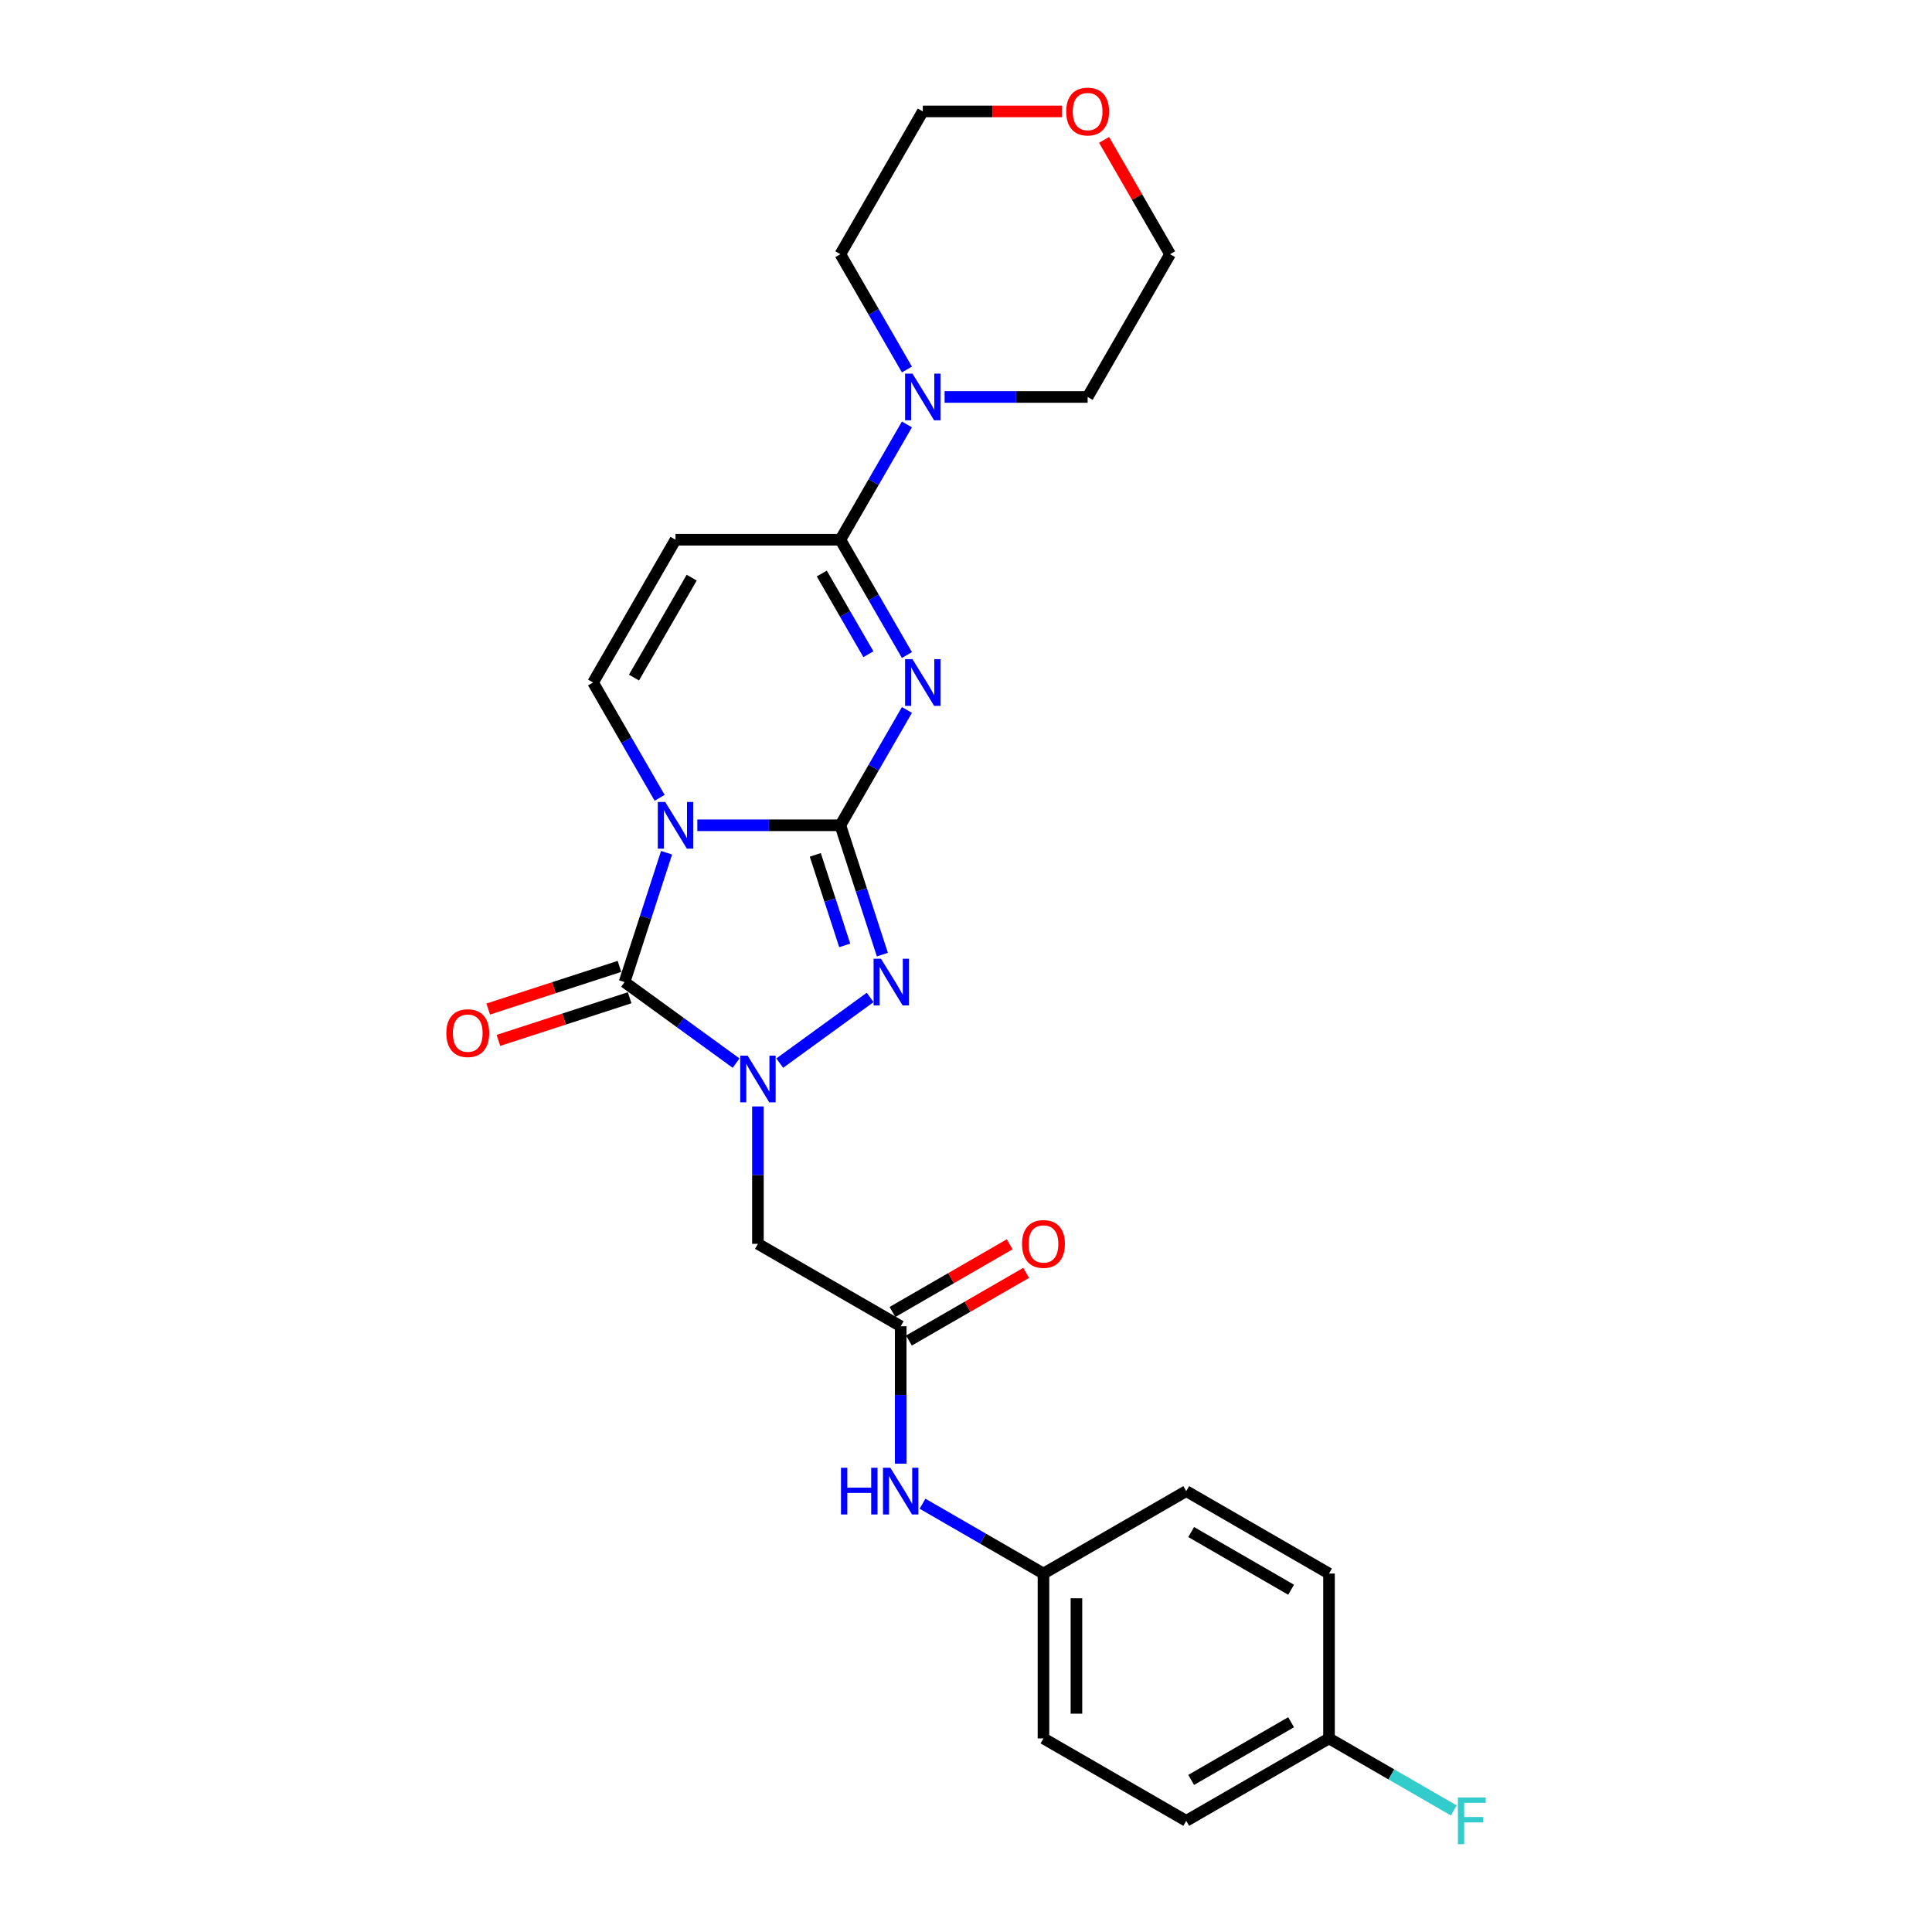 <?xml version='1.0' encoding='iso-8859-1'?>
<svg version='1.1' baseProfile='full'
              xmlns='http://www.w3.org/2000/svg'
                      xmlns:rdkit='http://www.rdkit.org/xml'
                      xmlns:xlink='http://www.w3.org/1999/xlink'
                  xml:space='preserve'
width='1000px' height='1000px' viewBox='0 0 1000 1000'>
<!-- END OF HEADER -->
<rect style='opacity:1.0;fill:#FFFFFF;stroke:none' width='1000' height='1000' x='0' y='0'> </rect>
<path class='bond-0' d='M 434.967,427.166 L 397.951,427.166' style='fill:none;fill-rule:evenodd;stroke:#000000;stroke-width:6px;stroke-linecap:butt;stroke-linejoin:miter;stroke-opacity:1' />
<path class='bond-0' d='M 397.951,427.166 L 360.935,427.166' style='fill:none;fill-rule:evenodd;stroke:#0000FF;stroke-width:6px;stroke-linecap:butt;stroke-linejoin:miter;stroke-opacity:1' />
<path class='bond-1' d='M 434.967,427.166 L 452.196,397.324' style='fill:none;fill-rule:evenodd;stroke:#000000;stroke-width:6px;stroke-linecap:butt;stroke-linejoin:miter;stroke-opacity:1' />
<path class='bond-1' d='M 452.196,397.324 L 469.425,367.483' style='fill:none;fill-rule:evenodd;stroke:#0000FF;stroke-width:6px;stroke-linecap:butt;stroke-linejoin:miter;stroke-opacity:1' />
<path class='bond-4' d='M 434.967,427.166 L 445.842,460.635' style='fill:none;fill-rule:evenodd;stroke:#000000;stroke-width:6px;stroke-linecap:butt;stroke-linejoin:miter;stroke-opacity:1' />
<path class='bond-4' d='M 445.842,460.635 L 456.717,494.104' style='fill:none;fill-rule:evenodd;stroke:#0000FF;stroke-width:6px;stroke-linecap:butt;stroke-linejoin:miter;stroke-opacity:1' />
<path class='bond-4' d='M 421.999,442.48 L 429.611,465.908' style='fill:none;fill-rule:evenodd;stroke:#000000;stroke-width:6px;stroke-linecap:butt;stroke-linejoin:miter;stroke-opacity:1' />
<path class='bond-4' d='M 429.611,465.908 L 437.224,489.337' style='fill:none;fill-rule:evenodd;stroke:#0000FF;stroke-width:6px;stroke-linecap:butt;stroke-linejoin:miter;stroke-opacity:1' />
<path class='bond-3' d='M 345.018,441.382 L 334.143,474.851' style='fill:none;fill-rule:evenodd;stroke:#0000FF;stroke-width:6px;stroke-linecap:butt;stroke-linejoin:miter;stroke-opacity:1' />
<path class='bond-3' d='M 334.143,474.851 L 323.268,508.32' style='fill:none;fill-rule:evenodd;stroke:#000000;stroke-width:6px;stroke-linecap:butt;stroke-linejoin:miter;stroke-opacity:1' />
<path class='bond-6' d='M 341.429,412.95 L 324.2,383.108' style='fill:none;fill-rule:evenodd;stroke:#0000FF;stroke-width:6px;stroke-linecap:butt;stroke-linejoin:miter;stroke-opacity:1' />
<path class='bond-6' d='M 324.2,383.108 L 306.972,353.267' style='fill:none;fill-rule:evenodd;stroke:#000000;stroke-width:6px;stroke-linecap:butt;stroke-linejoin:miter;stroke-opacity:1' />
<path class='bond-5' d='M 469.425,339.051 L 452.196,309.21' style='fill:none;fill-rule:evenodd;stroke:#0000FF;stroke-width:6px;stroke-linecap:butt;stroke-linejoin:miter;stroke-opacity:1' />
<path class='bond-5' d='M 452.196,309.21 L 434.967,279.369' style='fill:none;fill-rule:evenodd;stroke:#000000;stroke-width:6px;stroke-linecap:butt;stroke-linejoin:miter;stroke-opacity:1' />
<path class='bond-5' d='M 449.477,338.632 L 437.417,317.743' style='fill:none;fill-rule:evenodd;stroke:#0000FF;stroke-width:6px;stroke-linecap:butt;stroke-linejoin:miter;stroke-opacity:1' />
<path class='bond-5' d='M 437.417,317.743 L 425.356,296.854' style='fill:none;fill-rule:evenodd;stroke:#000000;stroke-width:6px;stroke-linecap:butt;stroke-linejoin:miter;stroke-opacity:1' />
<path class='bond-2' d='M 403.6,550.267 L 450.387,516.274' style='fill:none;fill-rule:evenodd;stroke:#0000FF;stroke-width:6px;stroke-linecap:butt;stroke-linejoin:miter;stroke-opacity:1' />
<path class='bond-8' d='M 392.302,572.692 L 392.302,608.249' style='fill:none;fill-rule:evenodd;stroke:#0000FF;stroke-width:6px;stroke-linecap:butt;stroke-linejoin:miter;stroke-opacity:1' />
<path class='bond-8' d='M 392.302,608.249 L 392.302,643.806' style='fill:none;fill-rule:evenodd;stroke:#000000;stroke-width:6px;stroke-linecap:butt;stroke-linejoin:miter;stroke-opacity:1' />
<path class='bond-26' d='M 381.004,550.267 L 352.136,529.293' style='fill:none;fill-rule:evenodd;stroke:#0000FF;stroke-width:6px;stroke-linecap:butt;stroke-linejoin:miter;stroke-opacity:1' />
<path class='bond-26' d='M 352.136,529.293 L 323.268,508.32' style='fill:none;fill-rule:evenodd;stroke:#000000;stroke-width:6px;stroke-linecap:butt;stroke-linejoin:miter;stroke-opacity:1' />
<path class='bond-11' d='M 320.632,500.204 L 286.668,511.24' style='fill:none;fill-rule:evenodd;stroke:#000000;stroke-width:6px;stroke-linecap:butt;stroke-linejoin:miter;stroke-opacity:1' />
<path class='bond-11' d='M 286.668,511.24 L 252.704,522.275' style='fill:none;fill-rule:evenodd;stroke:#FF0000;stroke-width:6px;stroke-linecap:butt;stroke-linejoin:miter;stroke-opacity:1' />
<path class='bond-11' d='M 325.905,516.435 L 291.941,527.471' style='fill:none;fill-rule:evenodd;stroke:#000000;stroke-width:6px;stroke-linecap:butt;stroke-linejoin:miter;stroke-opacity:1' />
<path class='bond-11' d='M 291.941,527.471 L 257.977,538.506' style='fill:none;fill-rule:evenodd;stroke:#FF0000;stroke-width:6px;stroke-linecap:butt;stroke-linejoin:miter;stroke-opacity:1' />
<path class='bond-7' d='M 434.967,279.369 L 349.637,279.369' style='fill:none;fill-rule:evenodd;stroke:#000000;stroke-width:6px;stroke-linecap:butt;stroke-linejoin:miter;stroke-opacity:1' />
<path class='bond-9' d='M 434.967,279.369 L 452.196,249.528' style='fill:none;fill-rule:evenodd;stroke:#000000;stroke-width:6px;stroke-linecap:butt;stroke-linejoin:miter;stroke-opacity:1' />
<path class='bond-9' d='M 452.196,249.528 L 469.425,219.687' style='fill:none;fill-rule:evenodd;stroke:#0000FF;stroke-width:6px;stroke-linecap:butt;stroke-linejoin:miter;stroke-opacity:1' />
<path class='bond-27' d='M 306.972,353.267 L 349.637,279.369' style='fill:none;fill-rule:evenodd;stroke:#000000;stroke-width:6px;stroke-linecap:butt;stroke-linejoin:miter;stroke-opacity:1' />
<path class='bond-27' d='M 328.151,350.716 L 358.017,298.987' style='fill:none;fill-rule:evenodd;stroke:#000000;stroke-width:6px;stroke-linecap:butt;stroke-linejoin:miter;stroke-opacity:1' />
<path class='bond-10' d='M 392.302,643.806 L 466.2,686.471' style='fill:none;fill-rule:evenodd;stroke:#000000;stroke-width:6px;stroke-linecap:butt;stroke-linejoin:miter;stroke-opacity:1' />
<path class='bond-22' d='M 469.425,191.254 L 452.196,161.413' style='fill:none;fill-rule:evenodd;stroke:#0000FF;stroke-width:6px;stroke-linecap:butt;stroke-linejoin:miter;stroke-opacity:1' />
<path class='bond-22' d='M 452.196,161.413 L 434.967,131.572' style='fill:none;fill-rule:evenodd;stroke:#000000;stroke-width:6px;stroke-linecap:butt;stroke-linejoin:miter;stroke-opacity:1' />
<path class='bond-23' d='M 488.93,205.471 L 525.947,205.471' style='fill:none;fill-rule:evenodd;stroke:#0000FF;stroke-width:6px;stroke-linecap:butt;stroke-linejoin:miter;stroke-opacity:1' />
<path class='bond-23' d='M 525.947,205.471 L 562.963,205.471' style='fill:none;fill-rule:evenodd;stroke:#000000;stroke-width:6px;stroke-linecap:butt;stroke-linejoin:miter;stroke-opacity:1' />
<path class='bond-12' d='M 466.2,686.471 L 466.2,722.029' style='fill:none;fill-rule:evenodd;stroke:#000000;stroke-width:6px;stroke-linecap:butt;stroke-linejoin:miter;stroke-opacity:1' />
<path class='bond-12' d='M 466.2,722.029 L 466.2,757.586' style='fill:none;fill-rule:evenodd;stroke:#0000FF;stroke-width:6px;stroke-linecap:butt;stroke-linejoin:miter;stroke-opacity:1' />
<path class='bond-13' d='M 470.467,693.861 L 500.803,676.347' style='fill:none;fill-rule:evenodd;stroke:#000000;stroke-width:6px;stroke-linecap:butt;stroke-linejoin:miter;stroke-opacity:1' />
<path class='bond-13' d='M 500.803,676.347 L 531.139,658.832' style='fill:none;fill-rule:evenodd;stroke:#FF0000;stroke-width:6px;stroke-linecap:butt;stroke-linejoin:miter;stroke-opacity:1' />
<path class='bond-13' d='M 461.934,679.081 L 492.27,661.567' style='fill:none;fill-rule:evenodd;stroke:#000000;stroke-width:6px;stroke-linecap:butt;stroke-linejoin:miter;stroke-opacity:1' />
<path class='bond-13' d='M 492.27,661.567 L 522.606,644.052' style='fill:none;fill-rule:evenodd;stroke:#FF0000;stroke-width:6px;stroke-linecap:butt;stroke-linejoin:miter;stroke-opacity:1' />
<path class='bond-15' d='M 477.498,778.325 L 508.799,796.396' style='fill:none;fill-rule:evenodd;stroke:#0000FF;stroke-width:6px;stroke-linecap:butt;stroke-linejoin:miter;stroke-opacity:1' />
<path class='bond-15' d='M 508.799,796.396 L 540.099,814.467' style='fill:none;fill-rule:evenodd;stroke:#000000;stroke-width:6px;stroke-linecap:butt;stroke-linejoin:miter;stroke-opacity:1' />
<path class='bond-14' d='M 571.466,72.402 L 588.547,101.987' style='fill:none;fill-rule:evenodd;stroke:#FF0000;stroke-width:6px;stroke-linecap:butt;stroke-linejoin:miter;stroke-opacity:1' />
<path class='bond-14' d='M 588.547,101.987 L 605.628,131.572' style='fill:none;fill-rule:evenodd;stroke:#000000;stroke-width:6px;stroke-linecap:butt;stroke-linejoin:miter;stroke-opacity:1' />
<path class='bond-28' d='M 549.737,57.674 L 513.685,57.674' style='fill:none;fill-rule:evenodd;stroke:#FF0000;stroke-width:6px;stroke-linecap:butt;stroke-linejoin:miter;stroke-opacity:1' />
<path class='bond-28' d='M 513.685,57.674 L 477.633,57.674' style='fill:none;fill-rule:evenodd;stroke:#000000;stroke-width:6px;stroke-linecap:butt;stroke-linejoin:miter;stroke-opacity:1' />
<path class='bond-18' d='M 540.099,814.467 L 613.997,771.802' style='fill:none;fill-rule:evenodd;stroke:#000000;stroke-width:6px;stroke-linecap:butt;stroke-linejoin:miter;stroke-opacity:1' />
<path class='bond-19' d='M 540.099,814.467 L 540.099,899.797' style='fill:none;fill-rule:evenodd;stroke:#000000;stroke-width:6px;stroke-linecap:butt;stroke-linejoin:miter;stroke-opacity:1' />
<path class='bond-19' d='M 557.165,827.267 L 557.165,886.998' style='fill:none;fill-rule:evenodd;stroke:#000000;stroke-width:6px;stroke-linecap:butt;stroke-linejoin:miter;stroke-opacity:1' />
<path class='bond-16' d='M 687.896,899.797 L 613.997,942.463' style='fill:none;fill-rule:evenodd;stroke:#000000;stroke-width:6px;stroke-linecap:butt;stroke-linejoin:miter;stroke-opacity:1' />
<path class='bond-16' d='M 668.278,891.418 L 616.549,921.283' style='fill:none;fill-rule:evenodd;stroke:#000000;stroke-width:6px;stroke-linecap:butt;stroke-linejoin:miter;stroke-opacity:1' />
<path class='bond-17' d='M 687.896,899.797 L 720.186,918.44' style='fill:none;fill-rule:evenodd;stroke:#000000;stroke-width:6px;stroke-linecap:butt;stroke-linejoin:miter;stroke-opacity:1' />
<path class='bond-17' d='M 720.186,918.44 L 752.476,937.083' style='fill:none;fill-rule:evenodd;stroke:#33CCCC;stroke-width:6px;stroke-linecap:butt;stroke-linejoin:miter;stroke-opacity:1' />
<path class='bond-29' d='M 687.896,899.797 L 687.896,814.467' style='fill:none;fill-rule:evenodd;stroke:#000000;stroke-width:6px;stroke-linecap:butt;stroke-linejoin:miter;stroke-opacity:1' />
<path class='bond-20' d='M 613.997,771.802 L 687.896,814.467' style='fill:none;fill-rule:evenodd;stroke:#000000;stroke-width:6px;stroke-linecap:butt;stroke-linejoin:miter;stroke-opacity:1' />
<path class='bond-20' d='M 616.549,792.981 L 668.278,822.847' style='fill:none;fill-rule:evenodd;stroke:#000000;stroke-width:6px;stroke-linecap:butt;stroke-linejoin:miter;stroke-opacity:1' />
<path class='bond-21' d='M 540.099,899.797 L 613.997,942.463' style='fill:none;fill-rule:evenodd;stroke:#000000;stroke-width:6px;stroke-linecap:butt;stroke-linejoin:miter;stroke-opacity:1' />
<path class='bond-25' d='M 434.967,131.572 L 477.633,57.674' style='fill:none;fill-rule:evenodd;stroke:#000000;stroke-width:6px;stroke-linecap:butt;stroke-linejoin:miter;stroke-opacity:1' />
<path class='bond-24' d='M 562.963,205.471 L 605.628,131.572' style='fill:none;fill-rule:evenodd;stroke:#000000;stroke-width:6px;stroke-linecap:butt;stroke-linejoin:miter;stroke-opacity:1' />
<path  class='atom-1' d='M 344.295 415.083
L 352.214 427.882
Q 352.999 429.145, 354.262 431.432
Q 355.525 433.719, 355.593 433.855
L 355.593 415.083
L 358.801 415.083
L 358.801 439.248
L 355.491 439.248
L 346.992 425.254
Q 346.002 423.616, 344.944 421.739
Q 343.92 419.861, 343.613 419.281
L 343.613 439.248
L 340.472 439.248
L 340.472 415.083
L 344.295 415.083
' fill='#0000FF'/>
<path  class='atom-2' d='M 472.291 341.184
L 480.21 353.984
Q 480.995 355.247, 482.258 357.534
Q 483.52 359.821, 483.589 359.957
L 483.589 341.184
L 486.797 341.184
L 486.797 365.35
L 483.486 365.35
L 474.987 351.356
Q 473.998 349.717, 472.939 347.84
Q 471.915 345.963, 471.608 345.383
L 471.608 365.35
L 468.468 365.35
L 468.468 341.184
L 472.291 341.184
' fill='#0000FF'/>
<path  class='atom-3' d='M 386.96 546.393
L 394.879 559.192
Q 395.664 560.455, 396.927 562.742
Q 398.19 565.029, 398.258 565.166
L 398.258 546.393
L 401.467 546.393
L 401.467 570.558
L 398.156 570.558
L 389.657 556.564
Q 388.667 554.926, 387.609 553.049
Q 386.585 551.171, 386.278 550.591
L 386.278 570.558
L 383.138 570.558
L 383.138 546.393
L 386.96 546.393
' fill='#0000FF'/>
<path  class='atom-5' d='M 455.994 496.237
L 463.913 509.036
Q 464.698 510.299, 465.961 512.586
Q 467.224 514.873, 467.292 515.01
L 467.292 496.237
L 470.5 496.237
L 470.5 520.402
L 467.19 520.402
L 458.691 506.408
Q 457.701 504.77, 456.643 502.893
Q 455.619 501.015, 455.312 500.435
L 455.312 520.402
L 452.171 520.402
L 452.171 496.237
L 455.994 496.237
' fill='#0000FF'/>
<path  class='atom-10' d='M 472.291 193.388
L 480.21 206.187
Q 480.995 207.45, 482.258 209.737
Q 483.52 212.024, 483.589 212.16
L 483.589 193.388
L 486.797 193.388
L 486.797 217.553
L 483.486 217.553
L 474.987 203.559
Q 473.998 201.921, 472.939 200.044
Q 471.915 198.166, 471.608 197.586
L 471.608 217.553
L 468.468 217.553
L 468.468 193.388
L 472.291 193.388
' fill='#0000FF'/>
<path  class='atom-12' d='M 231.021 534.756
Q 231.021 528.954, 233.888 525.711
Q 236.756 522.469, 242.114 522.469
Q 247.473 522.469, 250.34 525.711
Q 253.207 528.954, 253.207 534.756
Q 253.207 540.627, 250.306 543.972
Q 247.405 547.283, 242.114 547.283
Q 236.79 547.283, 233.888 543.972
Q 231.021 540.661, 231.021 534.756
M 242.114 544.552
Q 245.801 544.552, 247.78 542.095
Q 249.794 539.603, 249.794 534.756
Q 249.794 530.012, 247.78 527.623
Q 245.801 525.199, 242.114 525.199
Q 238.428 525.199, 236.414 527.589
Q 234.435 529.978, 234.435 534.756
Q 234.435 539.637, 236.414 542.095
Q 238.428 544.552, 242.114 544.552
' fill='#FF0000'/>
<path  class='atom-13' d='M 435.294 759.719
L 438.57 759.719
L 438.57 769.993
L 450.926 769.993
L 450.926 759.719
L 454.203 759.719
L 454.203 783.885
L 450.926 783.885
L 450.926 772.723
L 438.57 772.723
L 438.57 783.885
L 435.294 783.885
L 435.294 759.719
' fill='#0000FF'/>
<path  class='atom-13' d='M 460.859 759.719
L 468.777 772.519
Q 469.563 773.781, 470.825 776.068
Q 472.088 778.355, 472.157 778.492
L 472.157 759.719
L 475.365 759.719
L 475.365 783.885
L 472.054 783.885
L 463.555 769.89
Q 462.565 768.252, 461.507 766.375
Q 460.483 764.497, 460.176 763.917
L 460.176 783.885
L 457.036 783.885
L 457.036 759.719
L 460.859 759.719
' fill='#0000FF'/>
<path  class='atom-14' d='M 529.006 643.874
Q 529.006 638.072, 531.873 634.829
Q 534.74 631.587, 540.099 631.587
Q 545.458 631.587, 548.325 634.829
Q 551.192 638.072, 551.192 643.874
Q 551.192 649.745, 548.291 653.09
Q 545.389 656.401, 540.099 656.401
Q 534.774 656.401, 531.873 653.09
Q 529.006 649.779, 529.006 643.874
M 540.099 653.67
Q 543.785 653.67, 545.765 651.213
Q 547.779 648.721, 547.779 643.874
Q 547.779 639.13, 545.765 636.741
Q 543.785 634.317, 540.099 634.317
Q 536.413 634.317, 534.399 636.707
Q 532.419 639.096, 532.419 643.874
Q 532.419 648.755, 534.399 651.213
Q 536.413 653.67, 540.099 653.67
' fill='#FF0000'/>
<path  class='atom-15' d='M 551.87 57.742
Q 551.87 51.94, 554.737 48.697
Q 557.604 45.455, 562.963 45.455
Q 568.322 45.455, 571.189 48.697
Q 574.056 51.94, 574.056 57.742
Q 574.056 63.613, 571.155 66.958
Q 568.254 70.269, 562.963 70.269
Q 557.638 70.269, 554.737 66.958
Q 551.87 63.647, 551.87 57.742
M 562.963 67.538
Q 566.649 67.538, 568.629 65.081
Q 570.643 62.589, 570.643 57.742
Q 570.643 52.998, 568.629 50.608
Q 566.649 48.185, 562.963 48.185
Q 559.277 48.185, 557.263 50.574
Q 555.283 52.964, 555.283 57.742
Q 555.283 62.623, 557.263 65.081
Q 559.277 67.538, 562.963 67.538
' fill='#FF0000'/>
<path  class='atom-18' d='M 754.609 930.38
L 768.979 930.38
L 768.979 933.145
L 757.852 933.145
L 757.852 940.483
L 767.75 940.483
L 767.75 943.282
L 757.852 943.282
L 757.852 954.545
L 754.609 954.545
L 754.609 930.38
' fill='#33CCCC'/>
</svg>
